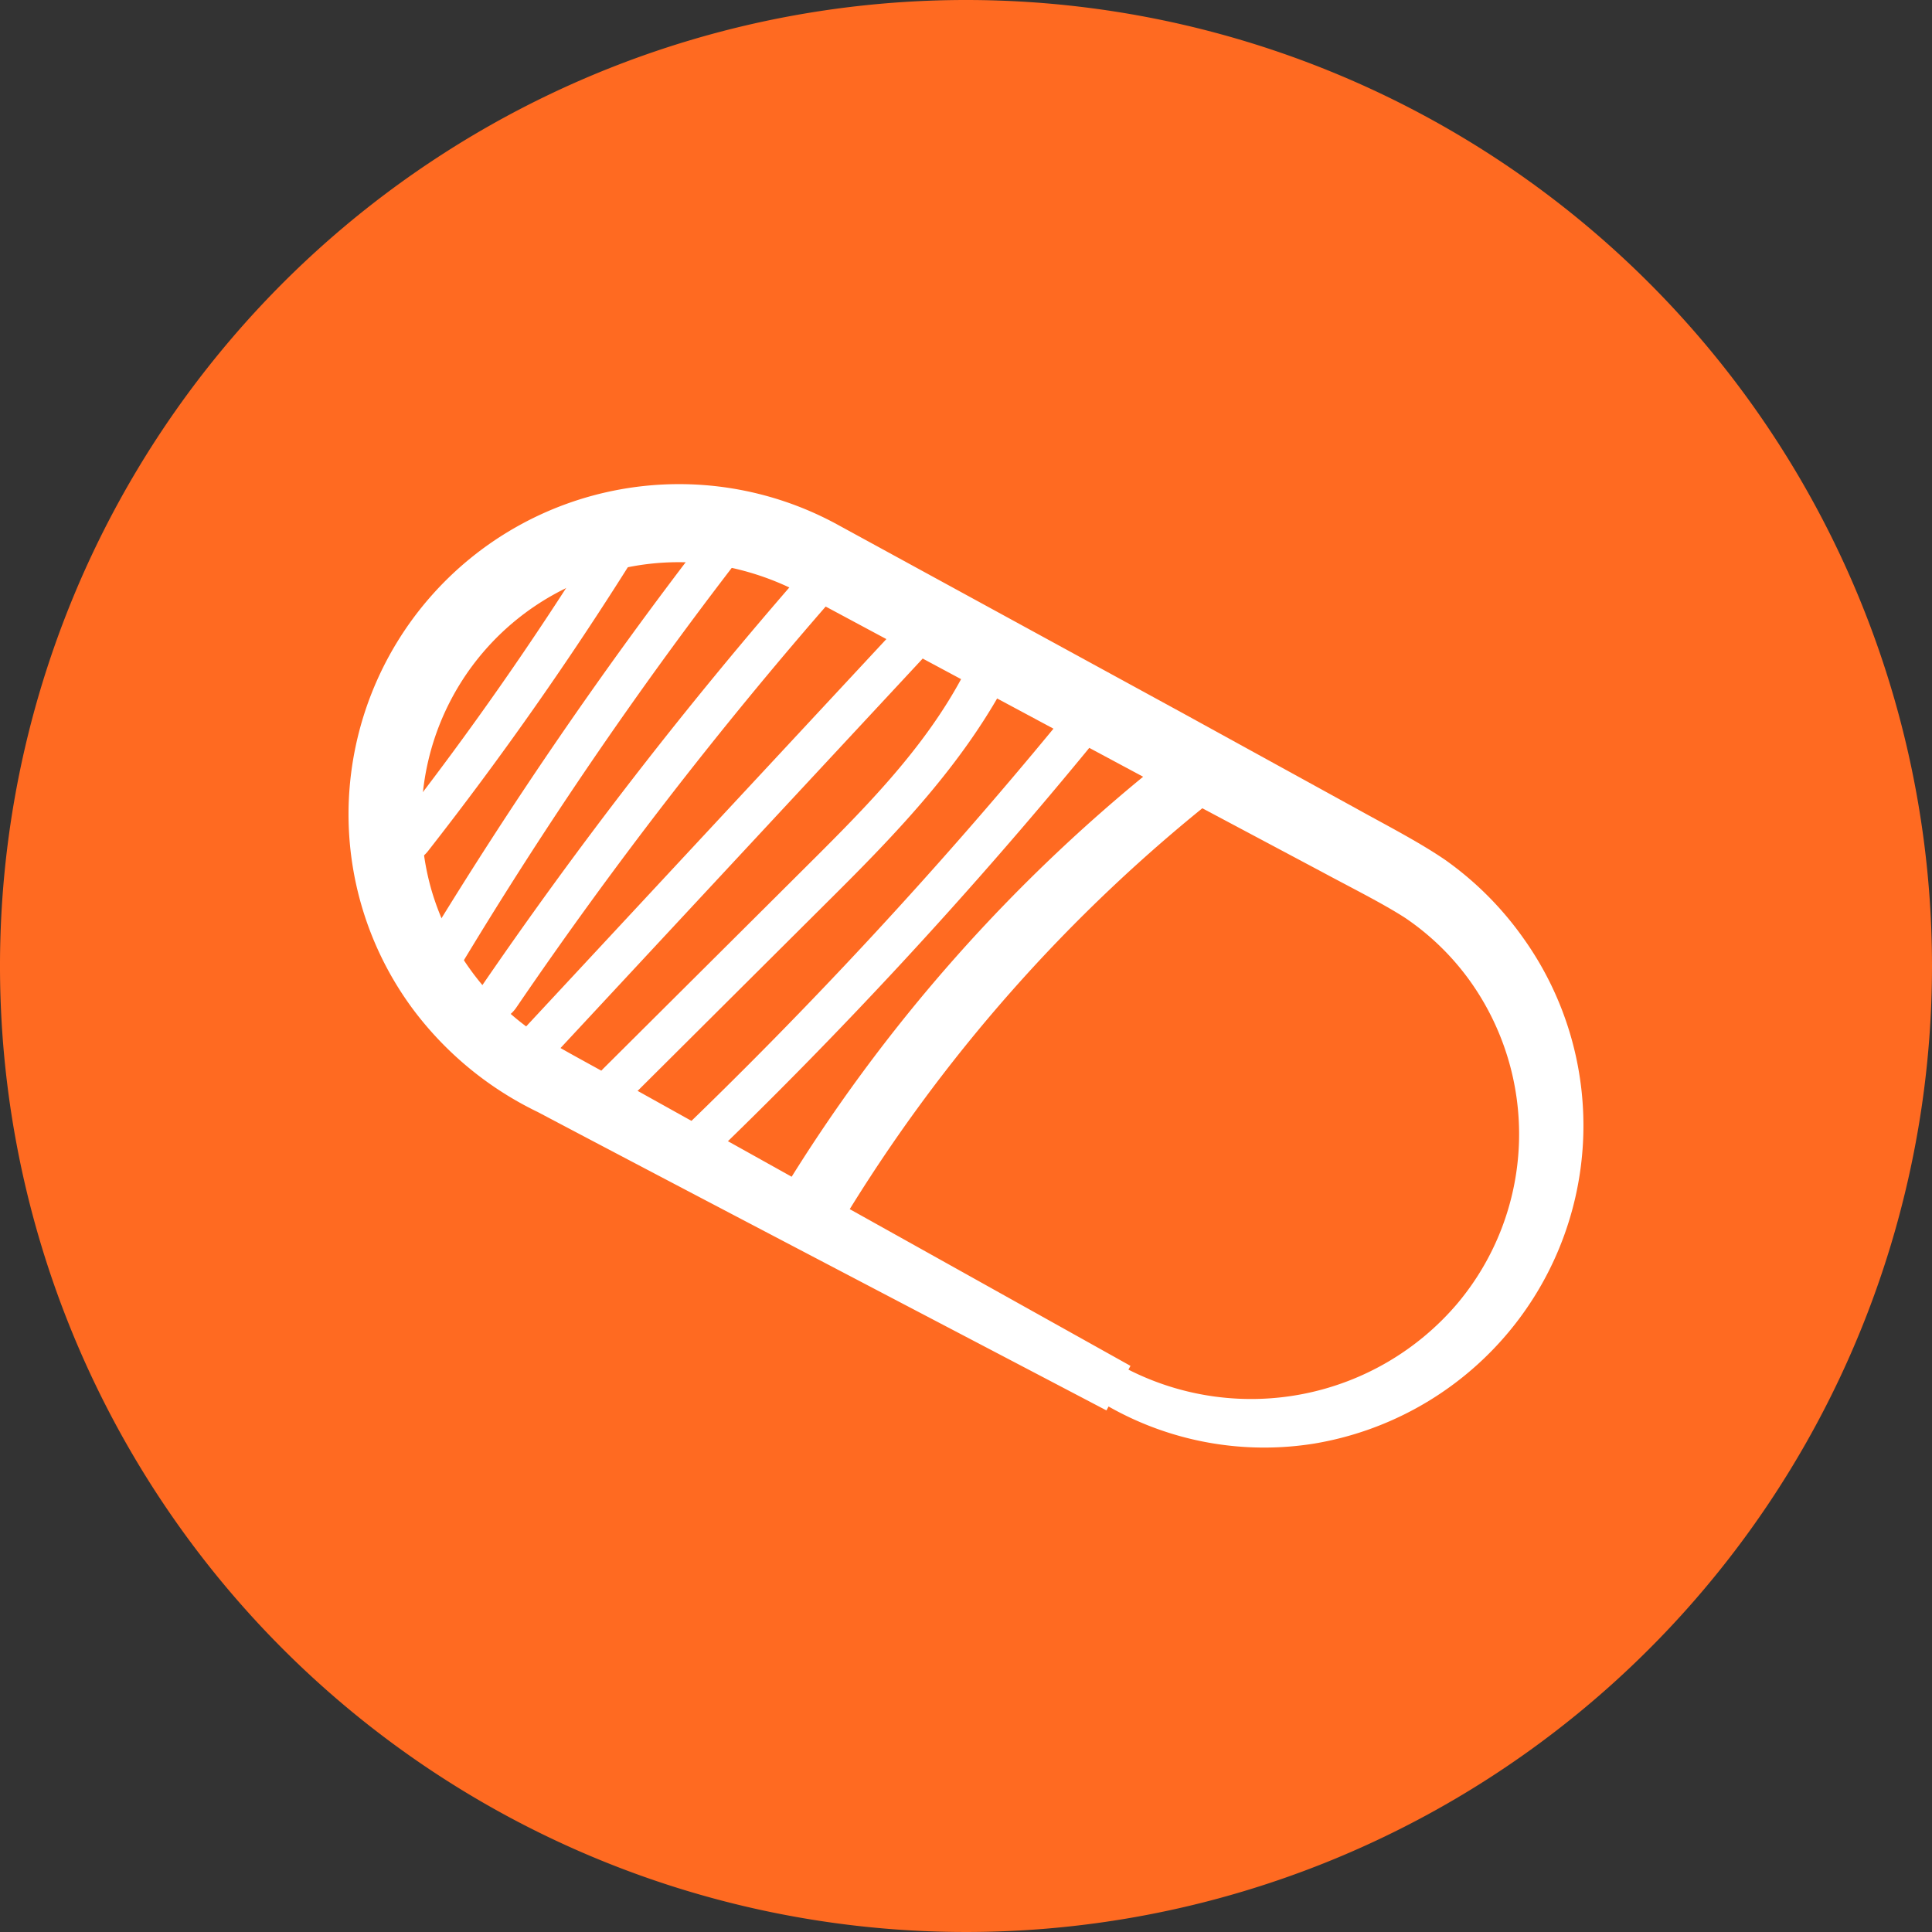 <svg id="Group_11366" data-name="Group 11366" xmlns="http://www.w3.org/2000/svg" xmlns:xlink="http://www.w3.org/1999/xlink" width="115" height="115" viewBox="0 0 115 115">
  <rect x="0" y="0" width="115" height="115" fill="#333333" stroke="none"/>
  <defs>
    <clipPath id="clip-path">
      <rect id="Rectangle_2256" data-name="Rectangle 2256" width="115" height="115" fill="none"/>
    </clipPath>
  </defs>
  <g id="Group_11364" data-name="Group 11364" clip-path="url(#clip-path)">
    <path id="Path_26376" data-name="Path 26376" d="M115,57.5A57.5,57.5,0,1,1,57.5,0,57.5,57.5,0,0,1,115,57.5" fill="#ff6a21"/>
    <path id="Path_26377" data-name="Path 26377" d="M90.21,117.784c-8.351-4.381-25.693-13.448-33.851-17.762a20.261,20.261,0,0,1-7.435-6.132,19.483,19.483,0,0,1-3.81-12.365,19.673,19.673,0,0,1,29.028-16.5L94.79,76.3,105.1,81.968c1.613.9,3.708,1.972,5.289,3.057a19.447,19.447,0,0,1,4.627,4.632,19.191,19.191,0,0,1-12.421,30.1,18.772,18.772,0,0,1-12.256-2.205l-.124.23m1.311-2.422a16.112,16.112,0,0,0,19.544-3.9,15.674,15.674,0,0,0,.651-19.418A15.318,15.318,0,0,0,108,88.472c-1.364-.88-3.245-1.814-4.943-2.732L92.672,80.214,71.94,69.1a16.245,16.245,0,0,0-4.812-1.617A15.3,15.3,0,0,0,50.039,86.823a15.612,15.612,0,0,0,5.887,8.291c1.353.922,3.218,1.88,4.9,2.828,6.533,3.632,24.071,13.423,30.817,17.191l-.124.23" transform="translate(-24.353 -33.832)" fill="#fff"/>
    <path id="Path_26378" data-name="Path 26378" d="M123.941,97.207a97.794,97.794,0,0,0-23.193,26.178c-1.148,1.913,2.633,3.314,3.611,1.685a95.069,95.069,0,0,1,22.529-25.521c1.725-1.373-1.205-3.728-2.948-2.342" transform="translate(-54.288 -52.264)" fill="#fff"/>
    <path id="Path_26379" data-name="Path 26379" d="M111.507,92.255c-.559-.548-1.616-.137-2.043.382a285.768,285.768,0,0,1-22.912,24.746c-1.524,1.463.186,3.124,1.7,1.668a285.768,285.768,0,0,0,22.912-24.746c.432-.526.959-1.445.34-2.051" transform="translate(-46.417 -49.677)" fill="#fff"/>
    <path id="Path_26380" data-name="Path 26380" d="M101.619,85.5a1.053,1.053,0,0,0-.737-1.578c-.869-.112-1.585.685-1.936,1.365-2.451,4.743-6.341,8.5-10.081,12.228L77.43,108.9c-1.494,1.488.209,3.157,1.7,1.668q6.134-6.108,12.268-12.216c3.91-3.9,7.662-7.908,10.218-12.853" transform="translate(-41.5 -45.312)" fill="#fff"/>
    <path id="Path_26381" data-name="Path 26381" d="M88.555,81.068,66.029,105.291c-1.353,1.455.347,3.114,1.719,1.638L90.274,82.705c1.353-1.455-.346-3.114-1.719-1.638" transform="translate(-35.388 -43.466)" fill="#fff"/>
    <path id="Path_26382" data-name="Path 26382" d="M80.819,73.164A264.8,264.8,0,0,0,61.454,98.169c-1.269,1.86,1.217,2.514,2.276.961a257.11,257.11,0,0,1,18.791-24.3c1.376-1.574-.3-3.275-1.7-1.67" transform="translate(-32.995 -39.16)" fill="#fff"/>
    <path id="Path_26383" data-name="Path 26383" d="M73.351,67.972c-.54-.578-1.671-.044-2.148.576A264.4,264.4,0,0,0,54.555,92.817c-1.354,2.235,1.151,2.815,2.295.927a255.123,255.123,0,0,1,16-23.43c.483-.628,1.1-1.7.5-2.342" transform="translate(-29.248 -36.571)" fill="#fff"/>
    <path id="Path_26384" data-name="Path 26384" d="M62.445,69.109A193.612,193.612,0,0,1,50.914,85.617c-.487.624-1.1,1.7-.5,2.342.543.58,1.667.04,2.148-.577A203.483,203.483,0,0,0,64.74,70.036c1.387-2.218-1.128-2.793-2.295-.927" transform="translate(-27.091 -36.715)" fill="#fff"/>
  </g>
</svg>
